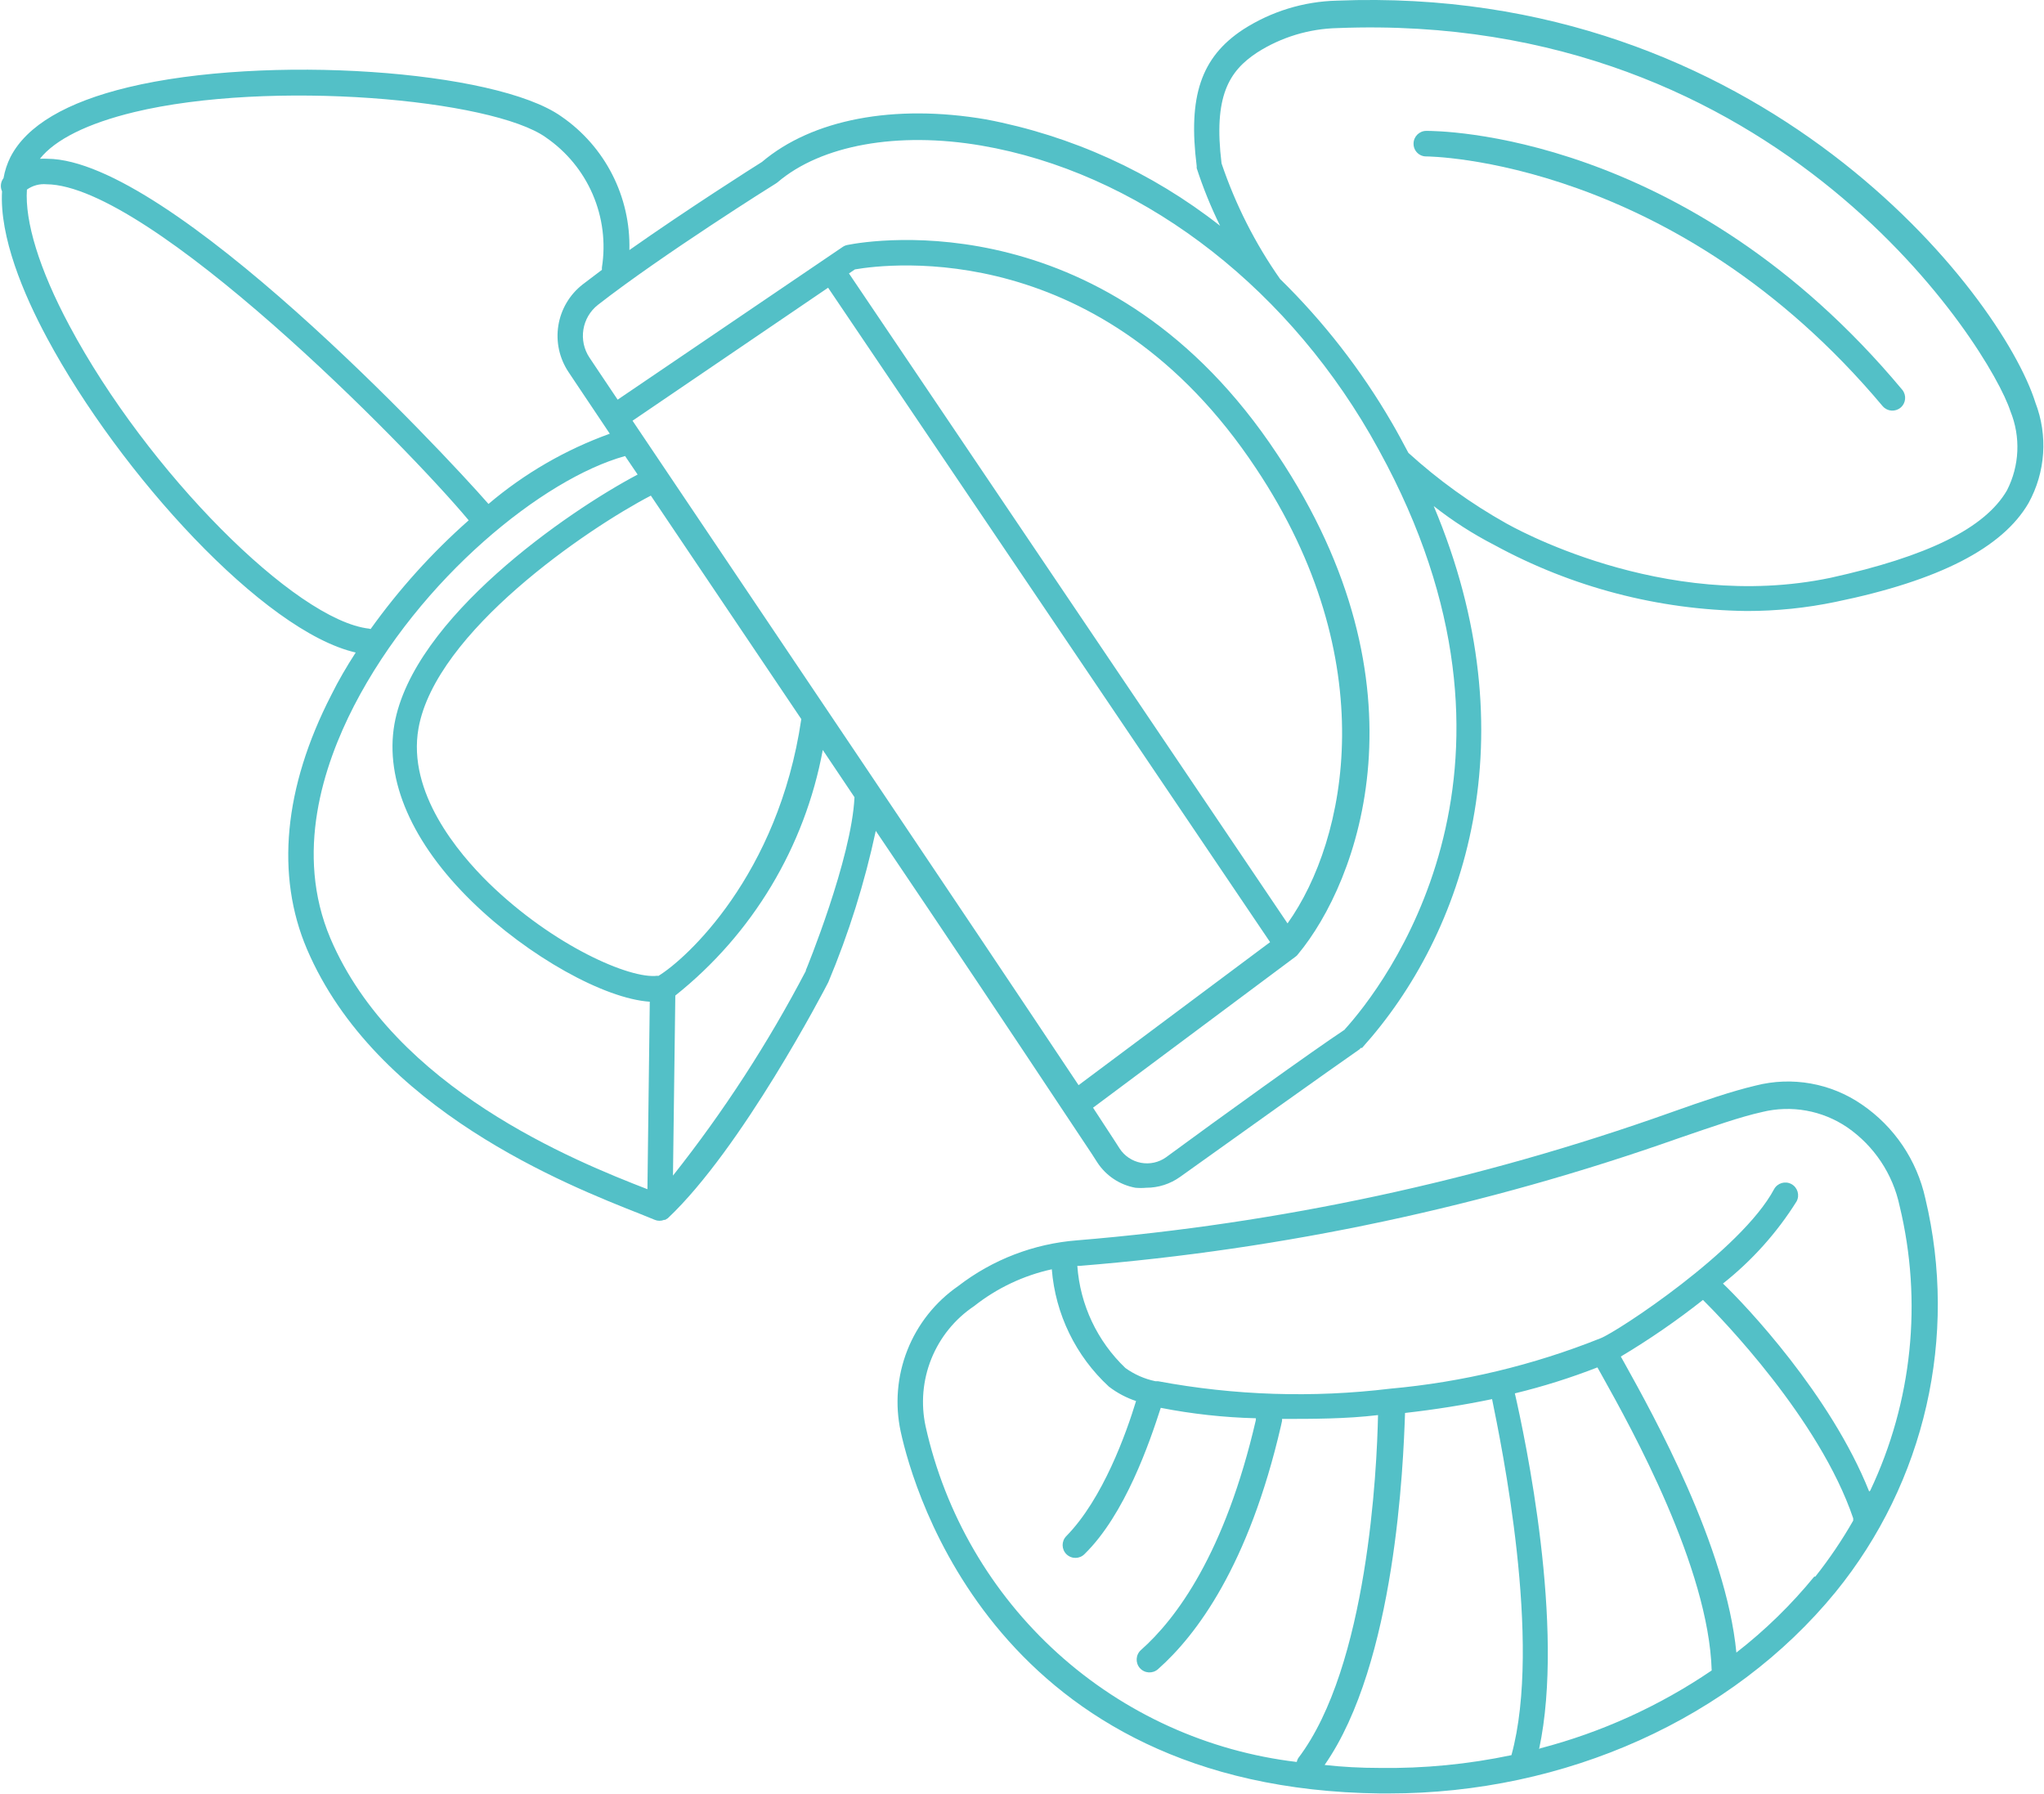 <svg width="638" height="560" viewBox="0 0 638 560" fill="none" xmlns="http://www.w3.org/2000/svg">
<g clip-path="url(#clip0_7_241)">
<path d="M581.16 344.73C571.469 338.043 559.355 335.886 547.949 338.82C540.645 340.546 532.008 343.468 521.379 347.253H521.383C461.641 368.503 399.393 381.898 336.203 387.108C322.699 388.155 309.797 393.116 299.074 401.389C291.93 406.339 286.41 413.299 283.219 421.385C280.028 429.471 279.305 438.323 281.141 446.819C285.192 465.417 311.43 558.339 430.791 559.739H433.447C488.709 559.739 540.647 536.361 572.927 496.904C600.892 462.545 611.255 417.114 600.958 374.023C598.33 362.093 591.251 351.617 581.161 344.73L581.16 344.73ZM404.75 549.91C376.965 546.613 350.895 534.762 330.141 515.996C309.391 497.23 294.981 472.476 288.911 445.164C287.384 438.113 288.013 430.762 290.712 424.07C293.411 417.379 298.06 411.652 304.056 407.636C311.162 402.019 319.454 398.089 328.302 396.144C329.419 410.148 335.775 423.218 346.103 432.746C348.662 434.719 351.537 436.246 354.603 437.262C351.548 447.293 344.24 467.817 332.818 479.438C331.275 481.016 331.306 483.543 332.885 485.086C334.463 486.625 336.99 486.594 338.529 485.02C351.217 472.598 358.853 450.082 362.31 439.387C372.095 441.301 382.029 442.391 391.998 442.641V443.172C382.365 484.817 367.158 505.211 356.131 514.973C354.483 516.442 354.334 518.969 355.799 520.621C357.268 522.27 359.795 522.418 361.447 520.953C373.404 510.391 389.744 488.672 399.838 444.969L400.17 443.442V442.844C409.803 442.844 420.096 442.844 430.127 441.649C429.795 458.454 426.94 520.161 405.221 548.719L405.218 548.715C404.999 549.086 404.843 549.492 404.753 549.91L404.75 549.91ZM471.77 547.785C458.254 550.629 444.465 551.969 430.657 551.773C424.681 551.773 418.946 551.465 413.454 550.844C435.638 519.094 438.028 456.723 438.559 440.984C447.993 439.921 457.09 438.46 465.727 436.667C468.516 450.417 481.469 512.452 471.77 547.787V547.785ZM480.407 545.859C488.575 507.8 476.024 448.75 472.837 434.869L472.833 434.873C481.595 432.752 490.204 430.041 498.606 426.768L500.133 429.49C509.301 445.896 533.344 489.271 534.274 521.349V521.353C517.95 532.455 499.84 540.677 480.739 545.662L480.407 545.859ZM566.29 492.058C559.103 500.851 550.946 508.804 541.978 515.769C538.791 482.558 516.072 441.644 507.173 425.636L505.911 423.378C514.833 418.05 523.395 412.151 531.552 405.71C536.998 411.089 567.884 442.772 578.447 473.858V474.589H578.444C574.951 480.702 570.998 486.542 566.624 492.058L566.29 492.058ZM583.427 465.488C571.404 435.336 544.833 407.304 537.794 400.597C546.86 393.425 554.634 384.753 560.774 374.956C561.821 373.011 561.09 370.589 559.149 369.542C557.204 368.499 554.778 369.226 553.735 371.171C543.505 390.3 504.649 415.741 499.602 417.667C478.586 426.077 456.454 431.382 433.911 433.409C409.778 436.327 385.341 435.542 361.446 431.081H360.645C357.274 430.378 354.083 428.976 351.282 426.964C342.477 418.581 337.126 407.21 336.27 395.081H337C400.789 389.944 463.64 376.55 523.98 355.229C534.675 351.576 543.109 348.588 550.019 347.061V347.057C559.152 344.819 568.808 346.557 576.585 351.842C584.964 357.623 590.808 366.393 592.925 376.35C600.128 406.151 596.894 437.522 583.761 465.221L583.427 465.488Z" fill="#53C0C7"/>
<path d="M635.3 125.6C624.538 91.659 549.816 -5.05 417.3 0.2C406.921 0.454 396.812 3.556 388.073 9.169C374.788 17.872 370.803 30.224 373.526 51.814V51.81C373.511 52.033 373.511 52.255 373.526 52.474C375.53 58.642 377.971 64.658 380.835 70.474C359.491 53.708 334.433 42.318 307.769 37.263C279.007 32.349 253.503 37.263 237.828 50.548C235.371 52.075 214.648 65.228 196.449 78.048C196.89 61.439 188.89 45.739 175.195 36.333C154.668 21.786 82.734 16.938 40.025 27.235C20.697 31.884 8.341 39.192 3.295 48.954H3.291C2.24 51.048 1.502 53.286 1.099 55.595C0.189 56.775 0.01 58.361 0.635 59.716C-0.162 73.931 7.275 91.732 14.717 105.548C37.432 147.857 82.334 197.075 111.029 203.653C108.24 207.969 105.65 212.356 103.392 216.938C88.58 245.766 85.99 273.196 95.822 296.247C117.271 346.388 177.252 369.97 199.832 378.868L204.414 380.727C205.332 381.102 206.355 381.102 207.269 380.727H207.601L208.464 380.196C231.511 358.477 257.351 308.926 258.546 306.536C264.941 291.29 269.898 275.477 273.358 259.309C295.807 292.52 317.065 324.403 332.006 346.918L340.842 360.203L342.503 362.793C345.213 366.949 349.514 369.809 354.394 370.699C355.522 370.801 356.655 370.801 357.78 370.699C361.569 370.703 365.265 369.519 368.342 367.312C385.147 355.289 414.838 334.101 424.401 327.46L424.733 327.062H425.132C457.347 291.328 477.804 229.886 447.515 157.952L447.519 157.948C453.425 162.596 459.765 166.667 466.449 170.104C490.613 183.284 517.633 190.354 545.156 190.694C554.507 190.706 563.836 189.749 572.988 187.839C605.336 181.198 625.062 170.968 633.168 157.019C638.492 147.378 639.269 135.874 635.293 125.601L635.3 125.6ZM41.82 35.002C84.265 24.772 153.61 30.885 170.41 42.904L170.406 42.908C176.855 47.33 181.918 53.49 185.011 60.67C188.101 67.854 189.097 75.768 187.875 83.49C187.851 83.732 187.851 83.978 187.875 84.221L181.832 88.803C177.792 91.963 175.097 96.529 174.281 101.592C173.468 106.654 174.601 111.838 177.449 116.104L179.574 119.291L188.476 132.576L190.335 135.365H190.332C176.504 140.346 163.68 147.771 152.473 157.283C137.793 140.478 52.84 49.883 14.853 49.553C14.056 49.51 13.259 49.51 12.462 49.553C17.177 43.577 27.274 38.526 41.821 35.006L41.82 35.002ZM396.44 294.042L336.659 338.679C302.253 287.003 238.62 192.549 200.159 135.359L197.436 131.308L258.479 89.796L396.44 294.042ZM264.99 85.342L266.85 84.08C277.612 82.221 344.229 74.049 392.05 146.185C431.902 205.966 420.546 262.025 401.882 288.195L264.99 85.342ZM205.209 304.532C196.776 305.661 172.729 295.231 152.604 275.637C142.905 266.137 127.096 247.274 130.62 227.348C135.933 197.192 183.358 164.977 203.151 154.684L250.112 224.426C242.94 273.313 213.979 299.485 205.475 304.598L205.209 304.532ZM115.209 196.202C92.229 193.608 45.932 147.116 21.686 101.682C12.186 83.948 7.737 69.069 8.401 59.17H8.405C10.175 57.904 12.347 57.315 14.514 57.51C46.663 57.776 126.704 138.877 146.294 162.39C134.841 172.511 124.568 183.898 115.674 196.331L115.209 196.202ZM103.119 292.843C91.892 266.273 100.928 238.909 110.49 220.312C131.08 180.46 169.603 149.374 195.111 142.332L199.029 148.109C177.111 159.668 128.955 192.945 123.111 226.023C120.057 243.492 128.623 263.152 147.353 281.418C165.021 298.621 188.732 311.707 202.814 312.637L202.084 371.153C179.506 362.388 123.111 339.739 103.119 292.844L103.119 292.843ZM251.569 302.941C239.772 325.519 225.87 346.933 210.057 366.906L210.788 310.715V310.711C234.862 291.543 251.21 264.324 256.815 234.063L266.713 248.809C265.85 267.938 251.568 302.809 251.502 302.875L251.569 302.941ZM419.749 321.339C409.718 327.98 380.561 348.972 363.956 361.191C361.691 362.804 358.866 363.422 356.136 362.91C353.405 362.394 350.999 360.793 349.476 358.468L347.815 355.879L341.175 345.715L404.409 298.555L404.807 298.223L405.139 297.824C423.932 275.242 447.049 214.203 398.694 141.804C346.62 63.031 272.494 74.851 264.524 76.449C264.001 76.547 263.505 76.75 263.063 77.047L257.286 80.965L192.79 124.735L186.149 114.836L184.024 111.649L184.02 111.653C180.431 106.293 181.591 99.075 186.677 95.114C206.603 79.571 241.806 57.454 242.204 57.255L242.668 56.923C256.352 45.232 280.195 40.982 306.301 45.431C354.324 53.665 399.692 87.341 427.651 135.564C429.511 138.798 431.261 141.986 432.897 145.13C483.249 241.704 431.905 307.93 419.682 321.34L419.749 321.339ZM626.449 153.029C619.543 164.92 601.543 173.685 571.387 180.33C518.649 191.357 471.027 163.791 470.227 163.392C459.215 157.224 448.946 149.826 439.606 141.337C437.946 138.216 436.286 135.095 434.426 131.903V131.907C424.872 115.462 413.141 100.38 399.555 87.071C391.778 75.981 385.629 63.837 381.289 51.005C378.7 30.017 383.614 22.177 392.383 16.4H392.38C399.891 11.603 408.579 8.963 417.489 8.764C555.909 3.318 621.269 108.994 627.509 128.324C630.766 136.32 630.376 145.34 626.446 153.031L626.449 153.029Z" fill="#53C0C7"/>
<path d="M445.2 40.848C443.001 40.848 441.216 42.633 441.216 44.836C441.2 45.899 441.614 46.922 442.364 47.672C443.114 48.426 444.138 48.84 445.2 48.821C445.798 48.821 522.716 49.352 587.67 126.801L587.674 126.797C589.1 128.43 591.568 128.621 593.229 127.23C594.893 125.84 595.139 123.375 593.783 121.683C526.365 40.847 448.393 40.847 445.193 40.847L445.2 40.848Z" fill="#53C0C7"/>
</g>
<defs>
<clipPath id="clip0_7_241">
<rect width="637.537" height="559.745" fill="white" transform="translate(0.266 -0.006)"/>
</clipPath>
</defs>
</svg>
